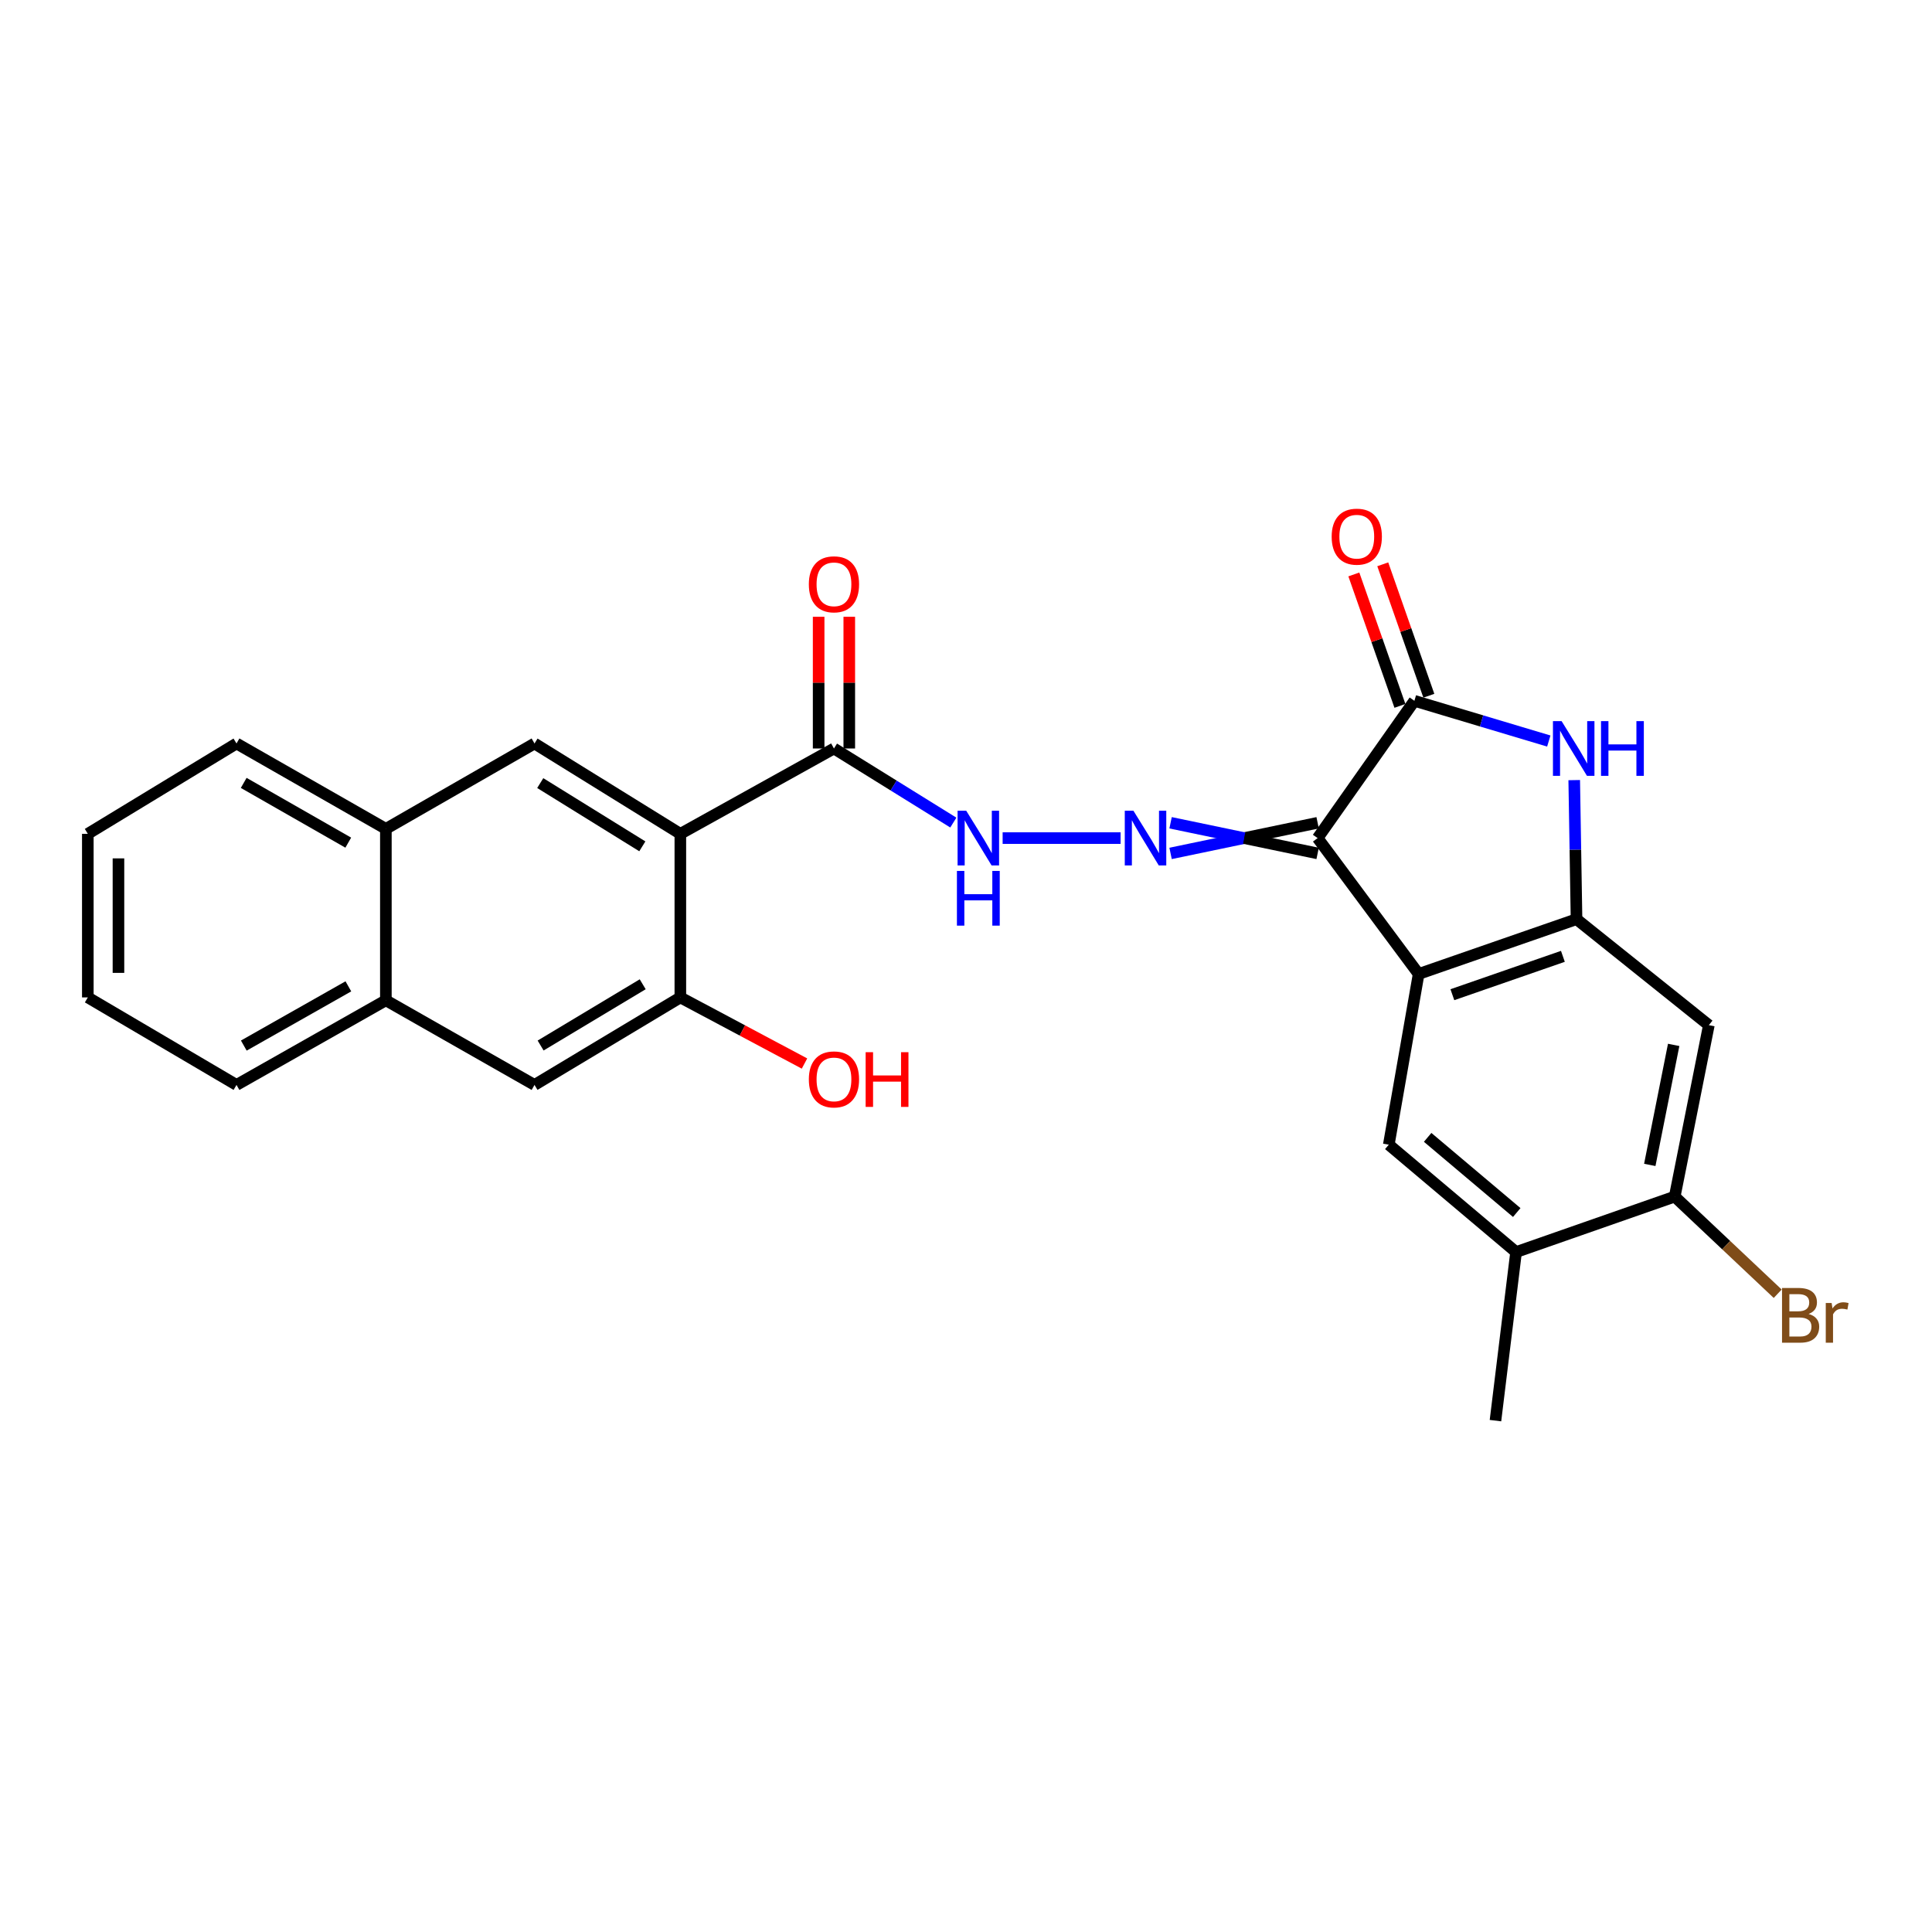 <?xml version='1.0' encoding='iso-8859-1'?>
<svg version='1.1' baseProfile='full'
              xmlns='http://www.w3.org/2000/svg'
                      xmlns:rdkit='http://www.rdkit.org/xml'
                      xmlns:xlink='http://www.w3.org/1999/xlink'
                  xml:space='preserve'
width='1000px' height='1000px' viewBox='0 0 1000 1000'>
<!-- END OF HEADER -->
<rect style='opacity:1.0;fill:#FFFFFF;stroke:none' width='1000' height='1000' x='0' y='0'> </rect>
<path class='bond-0' d='M 682.002,433.797 L 734.286,504.126' style='fill:none;fill-rule:evenodd;stroke:#000000;stroke-width:6px;stroke-linecap:butt;stroke-linejoin:miter;stroke-opacity:1' />
<path class='bond-1' d='M 682.002,433.797 L 732.084,362.737' style='fill:none;fill-rule:evenodd;stroke:#000000;stroke-width:6px;stroke-linecap:butt;stroke-linejoin:miter;stroke-opacity:1' />
<path class='bond-5' d='M 682.002,425.867 L 643.946,433.797' style='fill:none;fill-rule:evenodd;stroke:#000000;stroke-width:6px;stroke-linecap:butt;stroke-linejoin:miter;stroke-opacity:1' />
<path class='bond-5' d='M 643.946,433.797 L 605.89,441.727' style='fill:none;fill-rule:evenodd;stroke:#0000FF;stroke-width:6px;stroke-linecap:butt;stroke-linejoin:miter;stroke-opacity:1' />
<path class='bond-5' d='M 682.002,441.727 L 643.946,433.797' style='fill:none;fill-rule:evenodd;stroke:#000000;stroke-width:6px;stroke-linecap:butt;stroke-linejoin:miter;stroke-opacity:1' />
<path class='bond-5' d='M 643.946,433.797 L 605.89,425.867' style='fill:none;fill-rule:evenodd;stroke:#0000FF;stroke-width:6px;stroke-linecap:butt;stroke-linejoin:miter;stroke-opacity:1' />
<path class='bond-2' d='M 734.286,504.126 L 816.008,475.764' style='fill:none;fill-rule:evenodd;stroke:#000000;stroke-width:6px;stroke-linecap:butt;stroke-linejoin:miter;stroke-opacity:1' />
<path class='bond-2' d='M 751.745,514.855 L 808.95,495.001' style='fill:none;fill-rule:evenodd;stroke:#000000;stroke-width:6px;stroke-linecap:butt;stroke-linejoin:miter;stroke-opacity:1' />
<path class='bond-7' d='M 734.286,504.126 L 718.841,592.482' style='fill:none;fill-rule:evenodd;stroke:#000000;stroke-width:6px;stroke-linecap:butt;stroke-linejoin:miter;stroke-opacity:1' />
<path class='bond-4' d='M 732.084,362.737 L 766.869,373.147' style='fill:none;fill-rule:evenodd;stroke:#000000;stroke-width:6px;stroke-linecap:butt;stroke-linejoin:miter;stroke-opacity:1' />
<path class='bond-4' d='M 766.869,373.147 L 801.653,383.558' style='fill:none;fill-rule:evenodd;stroke:#0000FF;stroke-width:6px;stroke-linecap:butt;stroke-linejoin:miter;stroke-opacity:1' />
<path class='bond-17' d='M 739.567,360.113 L 727.641,326.098' style='fill:none;fill-rule:evenodd;stroke:#000000;stroke-width:6px;stroke-linecap:butt;stroke-linejoin:miter;stroke-opacity:1' />
<path class='bond-17' d='M 727.641,326.098 L 715.715,292.083' style='fill:none;fill-rule:evenodd;stroke:#FF0000;stroke-width:6px;stroke-linecap:butt;stroke-linejoin:miter;stroke-opacity:1' />
<path class='bond-17' d='M 724.6,365.36 L 712.675,331.345' style='fill:none;fill-rule:evenodd;stroke:#000000;stroke-width:6px;stroke-linecap:butt;stroke-linejoin:miter;stroke-opacity:1' />
<path class='bond-17' d='M 712.675,331.345 L 700.749,297.33' style='fill:none;fill-rule:evenodd;stroke:#FF0000;stroke-width:6px;stroke-linecap:butt;stroke-linejoin:miter;stroke-opacity:1' />
<path class='bond-10' d='M 816.008,475.764 L 884.496,530.621' style='fill:none;fill-rule:evenodd;stroke:#000000;stroke-width:6px;stroke-linecap:butt;stroke-linejoin:miter;stroke-opacity:1' />
<path class='bond-26' d='M 816.008,475.764 L 815.412,439.775' style='fill:none;fill-rule:evenodd;stroke:#000000;stroke-width:6px;stroke-linecap:butt;stroke-linejoin:miter;stroke-opacity:1' />
<path class='bond-26' d='M 815.412,439.775 L 814.816,403.785' style='fill:none;fill-rule:evenodd;stroke:#0000FF;stroke-width:6px;stroke-linecap:butt;stroke-linejoin:miter;stroke-opacity:1' />
<path class='bond-3' d='M 352.146,431.594 L 431.656,387.416' style='fill:none;fill-rule:evenodd;stroke:#000000;stroke-width:6px;stroke-linecap:butt;stroke-linejoin:miter;stroke-opacity:1' />
<path class='bond-8' d='M 352.146,431.594 L 276.663,384.826' style='fill:none;fill-rule:evenodd;stroke:#000000;stroke-width:6px;stroke-linecap:butt;stroke-linejoin:miter;stroke-opacity:1' />
<path class='bond-8' d='M 332.471,438.061 L 279.632,405.323' style='fill:none;fill-rule:evenodd;stroke:#000000;stroke-width:6px;stroke-linecap:butt;stroke-linejoin:miter;stroke-opacity:1' />
<path class='bond-9' d='M 352.146,431.594 L 352.146,516.259' style='fill:none;fill-rule:evenodd;stroke:#000000;stroke-width:6px;stroke-linecap:butt;stroke-linejoin:miter;stroke-opacity:1' />
<path class='bond-11' d='M 580.02,433.797 L 518.963,433.797' style='fill:none;fill-rule:evenodd;stroke:#0000FF;stroke-width:6px;stroke-linecap:butt;stroke-linejoin:miter;stroke-opacity:1' />
<path class='bond-6' d='M 431.656,387.416 L 462.55,406.591' style='fill:none;fill-rule:evenodd;stroke:#000000;stroke-width:6px;stroke-linecap:butt;stroke-linejoin:miter;stroke-opacity:1' />
<path class='bond-6' d='M 462.55,406.591 L 493.443,425.766' style='fill:none;fill-rule:evenodd;stroke:#0000FF;stroke-width:6px;stroke-linecap:butt;stroke-linejoin:miter;stroke-opacity:1' />
<path class='bond-18' d='M 439.586,387.416 L 439.586,353.329' style='fill:none;fill-rule:evenodd;stroke:#000000;stroke-width:6px;stroke-linecap:butt;stroke-linejoin:miter;stroke-opacity:1' />
<path class='bond-18' d='M 439.586,353.329 L 439.586,319.242' style='fill:none;fill-rule:evenodd;stroke:#FF0000;stroke-width:6px;stroke-linecap:butt;stroke-linejoin:miter;stroke-opacity:1' />
<path class='bond-18' d='M 423.727,387.416 L 423.727,353.329' style='fill:none;fill-rule:evenodd;stroke:#000000;stroke-width:6px;stroke-linecap:butt;stroke-linejoin:miter;stroke-opacity:1' />
<path class='bond-18' d='M 423.727,353.329 L 423.727,319.242' style='fill:none;fill-rule:evenodd;stroke:#FF0000;stroke-width:6px;stroke-linecap:butt;stroke-linejoin:miter;stroke-opacity:1' />
<path class='bond-13' d='M 718.841,592.482 L 784.72,648.062' style='fill:none;fill-rule:evenodd;stroke:#000000;stroke-width:6px;stroke-linecap:butt;stroke-linejoin:miter;stroke-opacity:1' />
<path class='bond-13' d='M 738.949,588.697 L 785.065,627.603' style='fill:none;fill-rule:evenodd;stroke:#000000;stroke-width:6px;stroke-linecap:butt;stroke-linejoin:miter;stroke-opacity:1' />
<path class='bond-15' d='M 276.663,384.826 L 199.726,429.013' style='fill:none;fill-rule:evenodd;stroke:#000000;stroke-width:6px;stroke-linecap:butt;stroke-linejoin:miter;stroke-opacity:1' />
<path class='bond-14' d='M 352.146,516.259 L 276.663,561.556' style='fill:none;fill-rule:evenodd;stroke:#000000;stroke-width:6px;stroke-linecap:butt;stroke-linejoin:miter;stroke-opacity:1' />
<path class='bond-14' d='M 332.663,509.454 L 279.825,541.162' style='fill:none;fill-rule:evenodd;stroke:#000000;stroke-width:6px;stroke-linecap:butt;stroke-linejoin:miter;stroke-opacity:1' />
<path class='bond-20' d='M 352.146,516.259 L 384.275,533.374' style='fill:none;fill-rule:evenodd;stroke:#000000;stroke-width:6px;stroke-linecap:butt;stroke-linejoin:miter;stroke-opacity:1' />
<path class='bond-20' d='M 384.275,533.374 L 416.404,550.488' style='fill:none;fill-rule:evenodd;stroke:#FF0000;stroke-width:6px;stroke-linecap:butt;stroke-linejoin:miter;stroke-opacity:1' />
<path class='bond-27' d='M 884.496,530.621 L 866.83,619.356' style='fill:none;fill-rule:evenodd;stroke:#000000;stroke-width:6px;stroke-linecap:butt;stroke-linejoin:miter;stroke-opacity:1' />
<path class='bond-27' d='M 866.291,540.834 L 853.925,602.949' style='fill:none;fill-rule:evenodd;stroke:#000000;stroke-width:6px;stroke-linecap:butt;stroke-linejoin:miter;stroke-opacity:1' />
<path class='bond-12' d='M 866.83,619.356 L 784.72,648.062' style='fill:none;fill-rule:evenodd;stroke:#000000;stroke-width:6px;stroke-linecap:butt;stroke-linejoin:miter;stroke-opacity:1' />
<path class='bond-19' d='M 866.83,619.356 L 893.483,644.496' style='fill:none;fill-rule:evenodd;stroke:#000000;stroke-width:6px;stroke-linecap:butt;stroke-linejoin:miter;stroke-opacity:1' />
<path class='bond-19' d='M 893.483,644.496 L 920.136,669.635' style='fill:none;fill-rule:evenodd;stroke:#7F4C19;stroke-width:6px;stroke-linecap:butt;stroke-linejoin:miter;stroke-opacity:1' />
<path class='bond-21' d='M 784.72,648.062 L 774.05,735.317' style='fill:none;fill-rule:evenodd;stroke:#000000;stroke-width:6px;stroke-linecap:butt;stroke-linejoin:miter;stroke-opacity:1' />
<path class='bond-16' d='M 276.663,561.556 L 199.726,517.757' style='fill:none;fill-rule:evenodd;stroke:#000000;stroke-width:6px;stroke-linecap:butt;stroke-linejoin:miter;stroke-opacity:1' />
<path class='bond-22' d='M 199.726,429.013 L 122.418,384.826' style='fill:none;fill-rule:evenodd;stroke:#000000;stroke-width:6px;stroke-linecap:butt;stroke-linejoin:miter;stroke-opacity:1' />
<path class='bond-22' d='M 180.259,436.154 L 126.144,405.223' style='fill:none;fill-rule:evenodd;stroke:#000000;stroke-width:6px;stroke-linecap:butt;stroke-linejoin:miter;stroke-opacity:1' />
<path class='bond-28' d='M 199.726,429.013 L 199.726,517.757' style='fill:none;fill-rule:evenodd;stroke:#000000;stroke-width:6px;stroke-linecap:butt;stroke-linejoin:miter;stroke-opacity:1' />
<path class='bond-23' d='M 199.726,517.757 L 122.418,561.556' style='fill:none;fill-rule:evenodd;stroke:#000000;stroke-width:6px;stroke-linecap:butt;stroke-linejoin:miter;stroke-opacity:1' />
<path class='bond-23' d='M 180.312,510.528 L 126.196,541.187' style='fill:none;fill-rule:evenodd;stroke:#000000;stroke-width:6px;stroke-linecap:butt;stroke-linejoin:miter;stroke-opacity:1' />
<path class='bond-24' d='M 122.418,384.826 L 45.455,431.594' style='fill:none;fill-rule:evenodd;stroke:#000000;stroke-width:6px;stroke-linecap:butt;stroke-linejoin:miter;stroke-opacity:1' />
<path class='bond-25' d='M 122.418,561.556 L 45.455,516.259' style='fill:none;fill-rule:evenodd;stroke:#000000;stroke-width:6px;stroke-linecap:butt;stroke-linejoin:miter;stroke-opacity:1' />
<path class='bond-29' d='M 45.455,431.594 L 45.455,516.259' style='fill:none;fill-rule:evenodd;stroke:#000000;stroke-width:6px;stroke-linecap:butt;stroke-linejoin:miter;stroke-opacity:1' />
<path class='bond-29' d='M 61.314,444.294 L 61.314,503.559' style='fill:none;fill-rule:evenodd;stroke:#000000;stroke-width:6px;stroke-linecap:butt;stroke-linejoin:miter;stroke-opacity:1' />
<path  class='atom-5' d='M 808.285 373.256
L 817.565 388.256
Q 818.485 389.736, 819.965 392.416
Q 821.445 395.096, 821.525 395.256
L 821.525 373.256
L 825.285 373.256
L 825.285 401.576
L 821.405 401.576
L 811.445 385.176
Q 810.285 383.256, 809.045 381.056
Q 807.845 378.856, 807.485 378.176
L 807.485 401.576
L 803.805 401.576
L 803.805 373.256
L 808.285 373.256
' fill='#0000FF'/>
<path  class='atom-5' d='M 828.685 373.256
L 832.525 373.256
L 832.525 385.296
L 847.005 385.296
L 847.005 373.256
L 850.845 373.256
L 850.845 401.576
L 847.005 401.576
L 847.005 388.496
L 832.525 388.496
L 832.525 401.576
L 828.685 401.576
L 828.685 373.256
' fill='#0000FF'/>
<path  class='atom-6' d='M 586.663 419.637
L 595.943 434.637
Q 596.863 436.117, 598.343 438.797
Q 599.823 441.477, 599.903 441.637
L 599.903 419.637
L 603.663 419.637
L 603.663 447.957
L 599.783 447.957
L 589.823 431.557
Q 588.663 429.637, 587.423 427.437
Q 586.223 425.237, 585.863 424.557
L 585.863 447.957
L 582.183 447.957
L 582.183 419.637
L 586.663 419.637
' fill='#0000FF'/>
<path  class='atom-12' d='M 500.122 419.637
L 509.402 434.637
Q 510.322 436.117, 511.802 438.797
Q 513.282 441.477, 513.362 441.637
L 513.362 419.637
L 517.122 419.637
L 517.122 447.957
L 513.242 447.957
L 503.282 431.557
Q 502.122 429.637, 500.882 427.437
Q 499.682 425.237, 499.322 424.557
L 499.322 447.957
L 495.642 447.957
L 495.642 419.637
L 500.122 419.637
' fill='#0000FF'/>
<path  class='atom-12' d='M 495.302 450.789
L 499.142 450.789
L 499.142 462.829
L 513.622 462.829
L 513.622 450.789
L 517.462 450.789
L 517.462 479.109
L 513.622 479.109
L 513.622 466.029
L 499.142 466.029
L 499.142 479.109
L 495.302 479.109
L 495.302 450.789
' fill='#0000FF'/>
<path  class='atom-18' d='M 689.267 277.773
Q 689.267 270.973, 692.627 267.173
Q 695.987 263.373, 702.267 263.373
Q 708.547 263.373, 711.907 267.173
Q 715.267 270.973, 715.267 277.773
Q 715.267 284.653, 711.867 288.573
Q 708.467 292.453, 702.267 292.453
Q 696.027 292.453, 692.627 288.573
Q 689.267 284.693, 689.267 277.773
M 702.267 289.253
Q 706.587 289.253, 708.907 286.373
Q 711.267 283.453, 711.267 277.773
Q 711.267 272.213, 708.907 269.413
Q 706.587 266.573, 702.267 266.573
Q 697.947 266.573, 695.587 269.373
Q 693.267 272.173, 693.267 277.773
Q 693.267 283.493, 695.587 286.373
Q 697.947 289.253, 702.267 289.253
' fill='#FF0000'/>
<path  class='atom-19' d='M 418.656 302.435
Q 418.656 295.635, 422.016 291.835
Q 425.376 288.035, 431.656 288.035
Q 437.936 288.035, 441.296 291.835
Q 444.656 295.635, 444.656 302.435
Q 444.656 309.315, 441.256 313.235
Q 437.856 317.115, 431.656 317.115
Q 425.416 317.115, 422.016 313.235
Q 418.656 309.355, 418.656 302.435
M 431.656 313.915
Q 435.976 313.915, 438.296 311.035
Q 440.656 308.115, 440.656 302.435
Q 440.656 296.875, 438.296 294.075
Q 435.976 291.235, 431.656 291.235
Q 427.336 291.235, 424.976 294.035
Q 422.656 296.835, 422.656 302.435
Q 422.656 308.155, 424.976 311.035
Q 427.336 313.915, 431.656 313.915
' fill='#FF0000'/>
<path  class='atom-20' d='M 936.135 680.101
Q 938.855 680.861, 940.215 682.541
Q 941.615 684.181, 941.615 686.621
Q 941.615 690.541, 939.095 692.781
Q 936.615 694.981, 931.895 694.981
L 922.375 694.981
L 922.375 666.661
L 930.735 666.661
Q 935.575 666.661, 938.015 668.621
Q 940.455 670.581, 940.455 674.181
Q 940.455 678.461, 936.135 680.101
M 926.175 669.861
L 926.175 678.741
L 930.735 678.741
Q 933.535 678.741, 934.975 677.621
Q 936.455 676.461, 936.455 674.181
Q 936.455 669.861, 930.735 669.861
L 926.175 669.861
M 931.895 691.781
Q 934.655 691.781, 936.135 690.461
Q 937.615 689.141, 937.615 686.621
Q 937.615 684.301, 935.975 683.141
Q 934.375 681.941, 931.295 681.941
L 926.175 681.941
L 926.175 691.781
L 931.895 691.781
' fill='#7F4C19'/>
<path  class='atom-20' d='M 948.055 674.421
L 948.495 677.261
Q 950.655 674.061, 954.175 674.061
Q 955.295 674.061, 956.815 674.461
L 956.215 677.821
Q 954.495 677.421, 953.535 677.421
Q 951.855 677.421, 950.735 678.101
Q 949.655 678.741, 948.775 680.301
L 948.775 694.981
L 945.015 694.981
L 945.015 674.421
L 948.055 674.421
' fill='#7F4C19'/>
<path  class='atom-21' d='M 418.656 558.693
Q 418.656 551.893, 422.016 548.093
Q 425.376 544.293, 431.656 544.293
Q 437.936 544.293, 441.296 548.093
Q 444.656 551.893, 444.656 558.693
Q 444.656 565.573, 441.256 569.493
Q 437.856 573.373, 431.656 573.373
Q 425.416 573.373, 422.016 569.493
Q 418.656 565.613, 418.656 558.693
M 431.656 570.173
Q 435.976 570.173, 438.296 567.293
Q 440.656 564.373, 440.656 558.693
Q 440.656 553.133, 438.296 550.333
Q 435.976 547.493, 431.656 547.493
Q 427.336 547.493, 424.976 550.293
Q 422.656 553.093, 422.656 558.693
Q 422.656 564.413, 424.976 567.293
Q 427.336 570.173, 431.656 570.173
' fill='#FF0000'/>
<path  class='atom-21' d='M 448.056 544.613
L 451.896 544.613
L 451.896 556.653
L 466.376 556.653
L 466.376 544.613
L 470.216 544.613
L 470.216 572.933
L 466.376 572.933
L 466.376 559.853
L 451.896 559.853
L 451.896 572.933
L 448.056 572.933
L 448.056 544.613
' fill='#FF0000'/>
</svg>
